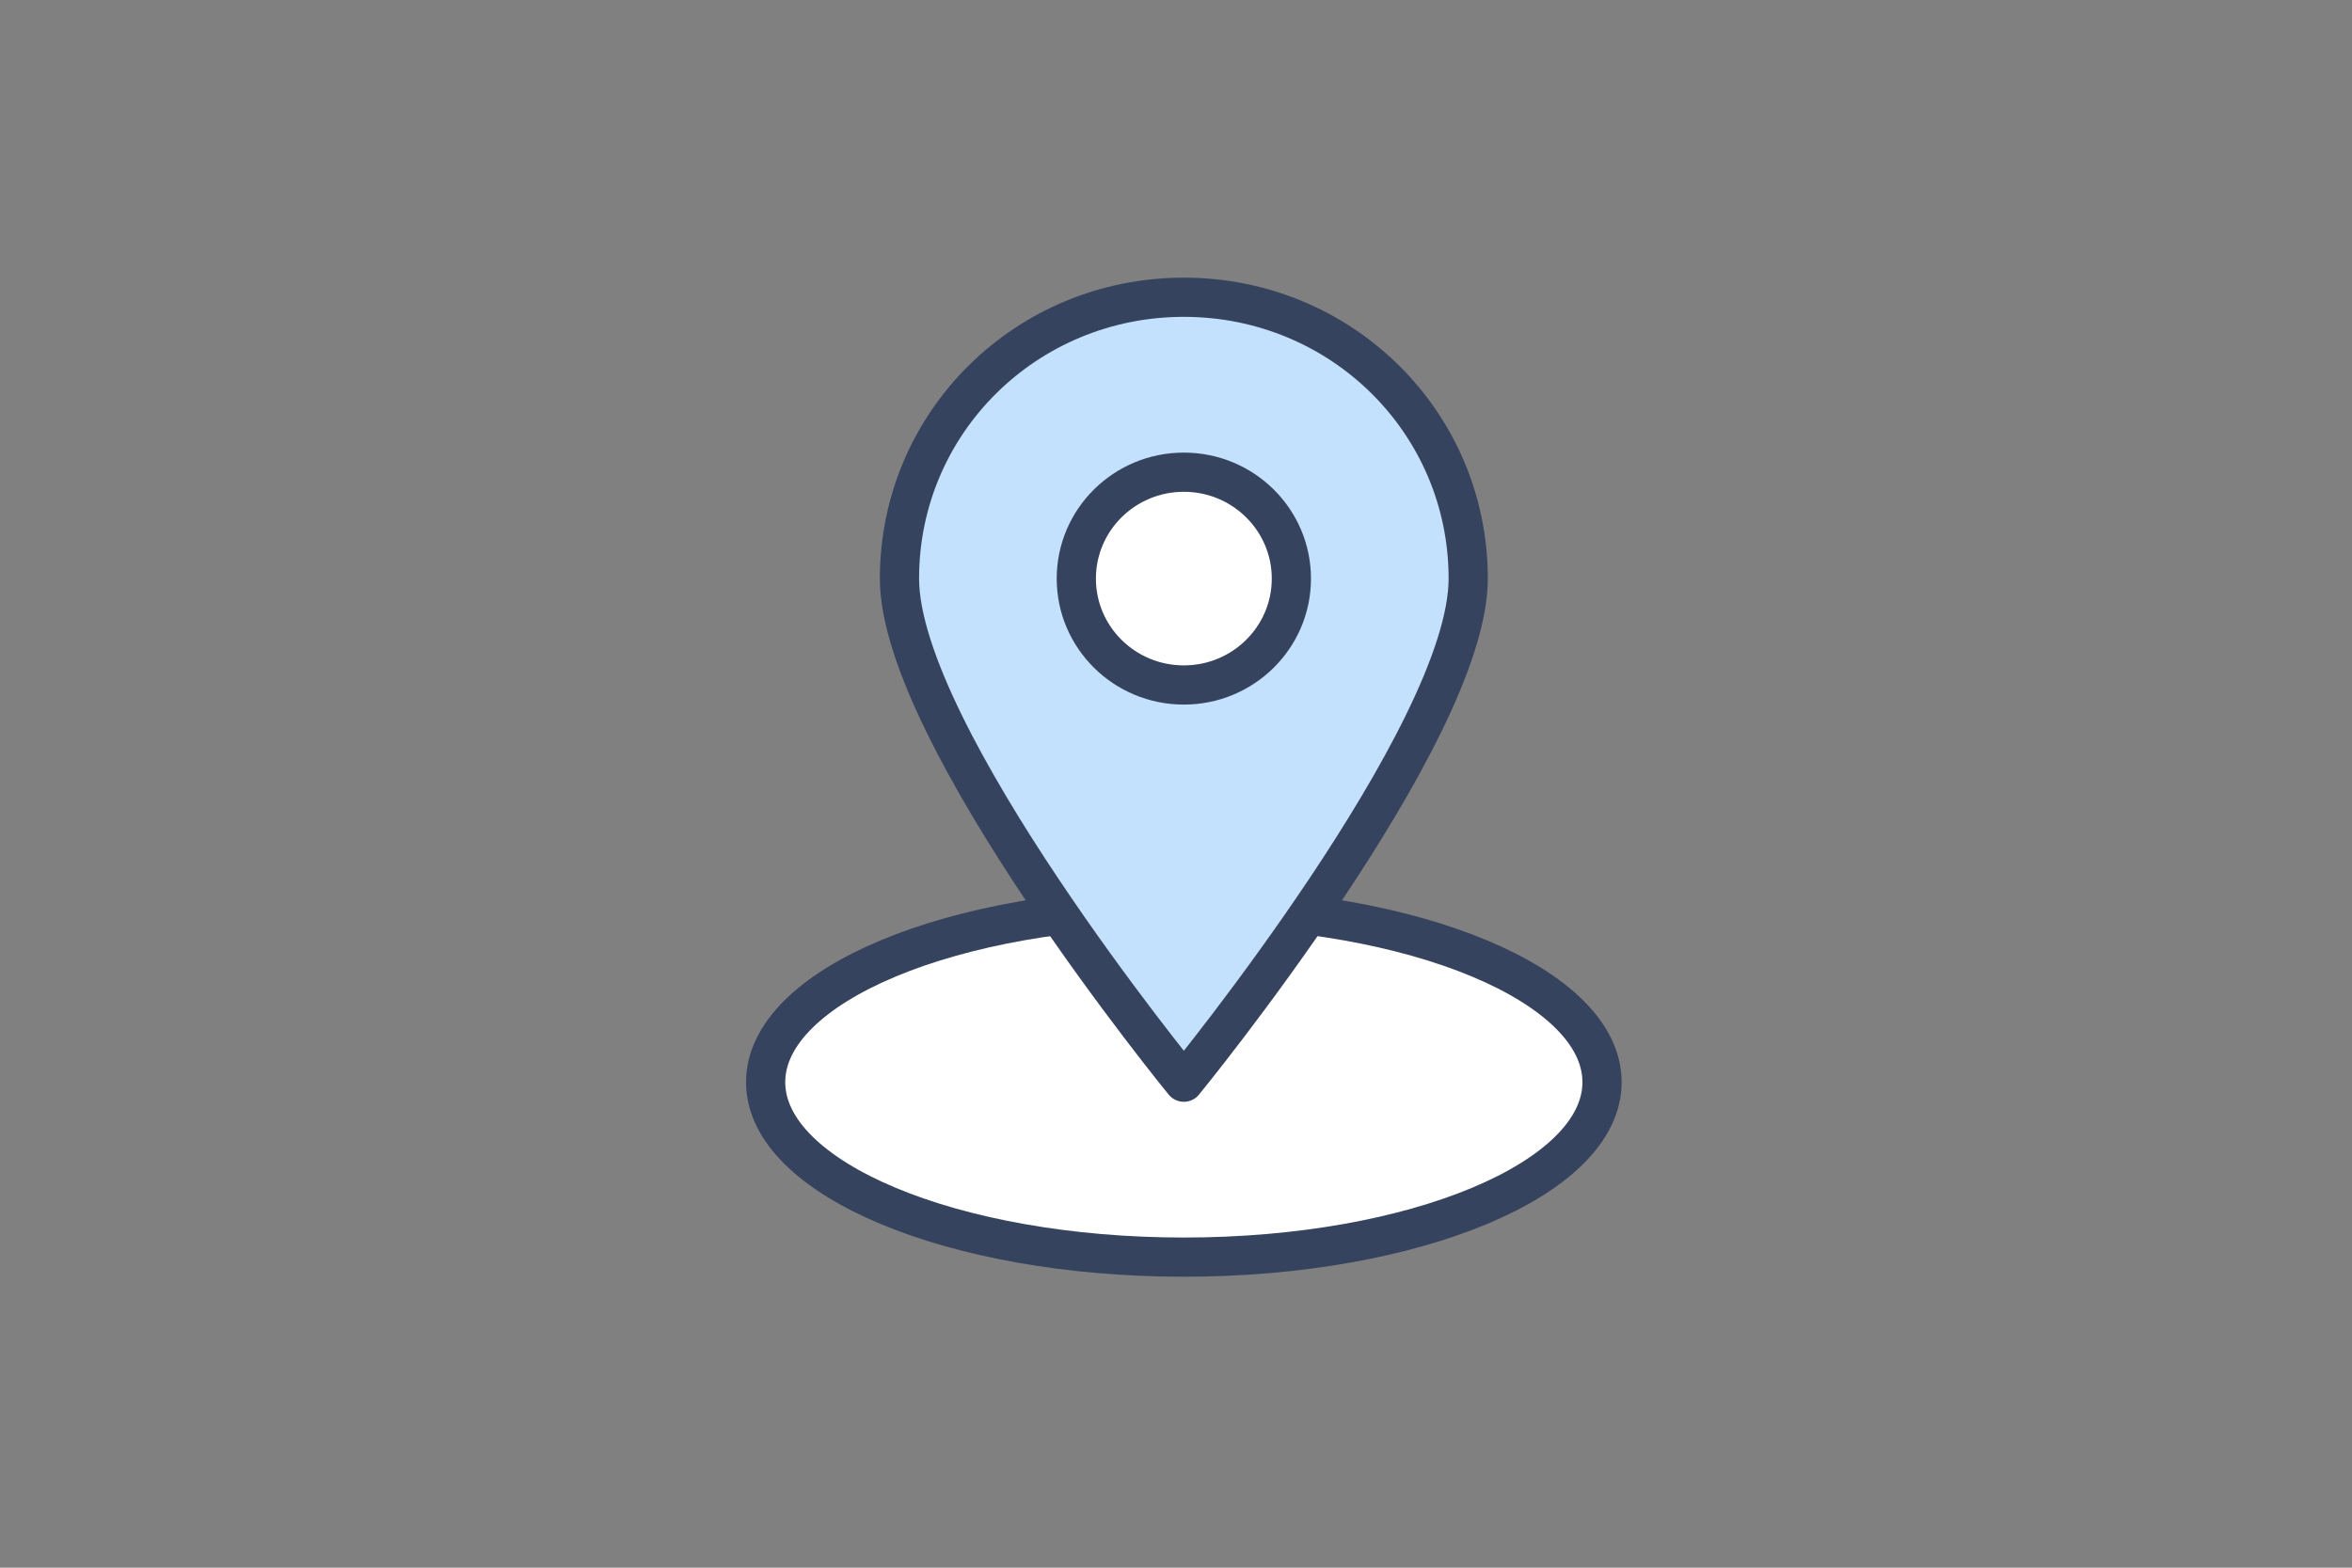 <?xml version="1.0" encoding="UTF-8"?> <svg xmlns="http://www.w3.org/2000/svg" width="150" height="100" viewBox="0 0 150 100" fill="none"><rect x="0" y="0" width="150" height="100" fill="#808080" stroke="none"/><g clip-path="url(#clip0_2107_59)"><path d="M75.5 80.19C90.23 80.19 102.171 75.194 102.171 69.03C102.171 62.867 90.23 57.87 75.5 57.87C60.77 57.87 48.829 62.867 48.829 69.03C48.829 75.194 60.77 80.19 75.5 80.19Z" fill="white" stroke="#36435E" stroke-width="2.5" stroke-miterlimit="10" stroke-linecap="round" stroke-linejoin="round"></path><path d="M93.636 36.908C93.636 46.861 75.5 69.031 75.5 69.031C75.5 69.031 57.364 46.861 57.364 36.908C57.364 26.954 65.441 18.961 75.5 18.961C85.559 18.961 93.636 26.954 93.636 36.908Z" fill="#C3E0FC" stroke="#36435E" stroke-width="2.5" stroke-miterlimit="10" stroke-linecap="round" stroke-linejoin="round"></path><path d="M75.5 43.694C79.288 43.694 82.358 40.656 82.358 36.908C82.358 33.16 79.288 30.121 75.5 30.121C71.712 30.121 68.642 33.16 68.642 36.908C68.642 40.656 71.712 43.694 75.5 43.694Z" fill="white" stroke="#36435E" stroke-width="2.5" stroke-miterlimit="10" stroke-linecap="round" stroke-linejoin="round"></path></g><defs><clipPath id="clip0_2107_59"><rect width="57" height="65" fill="white" transform="translate(47 17)"></rect></clipPath></defs></svg> 